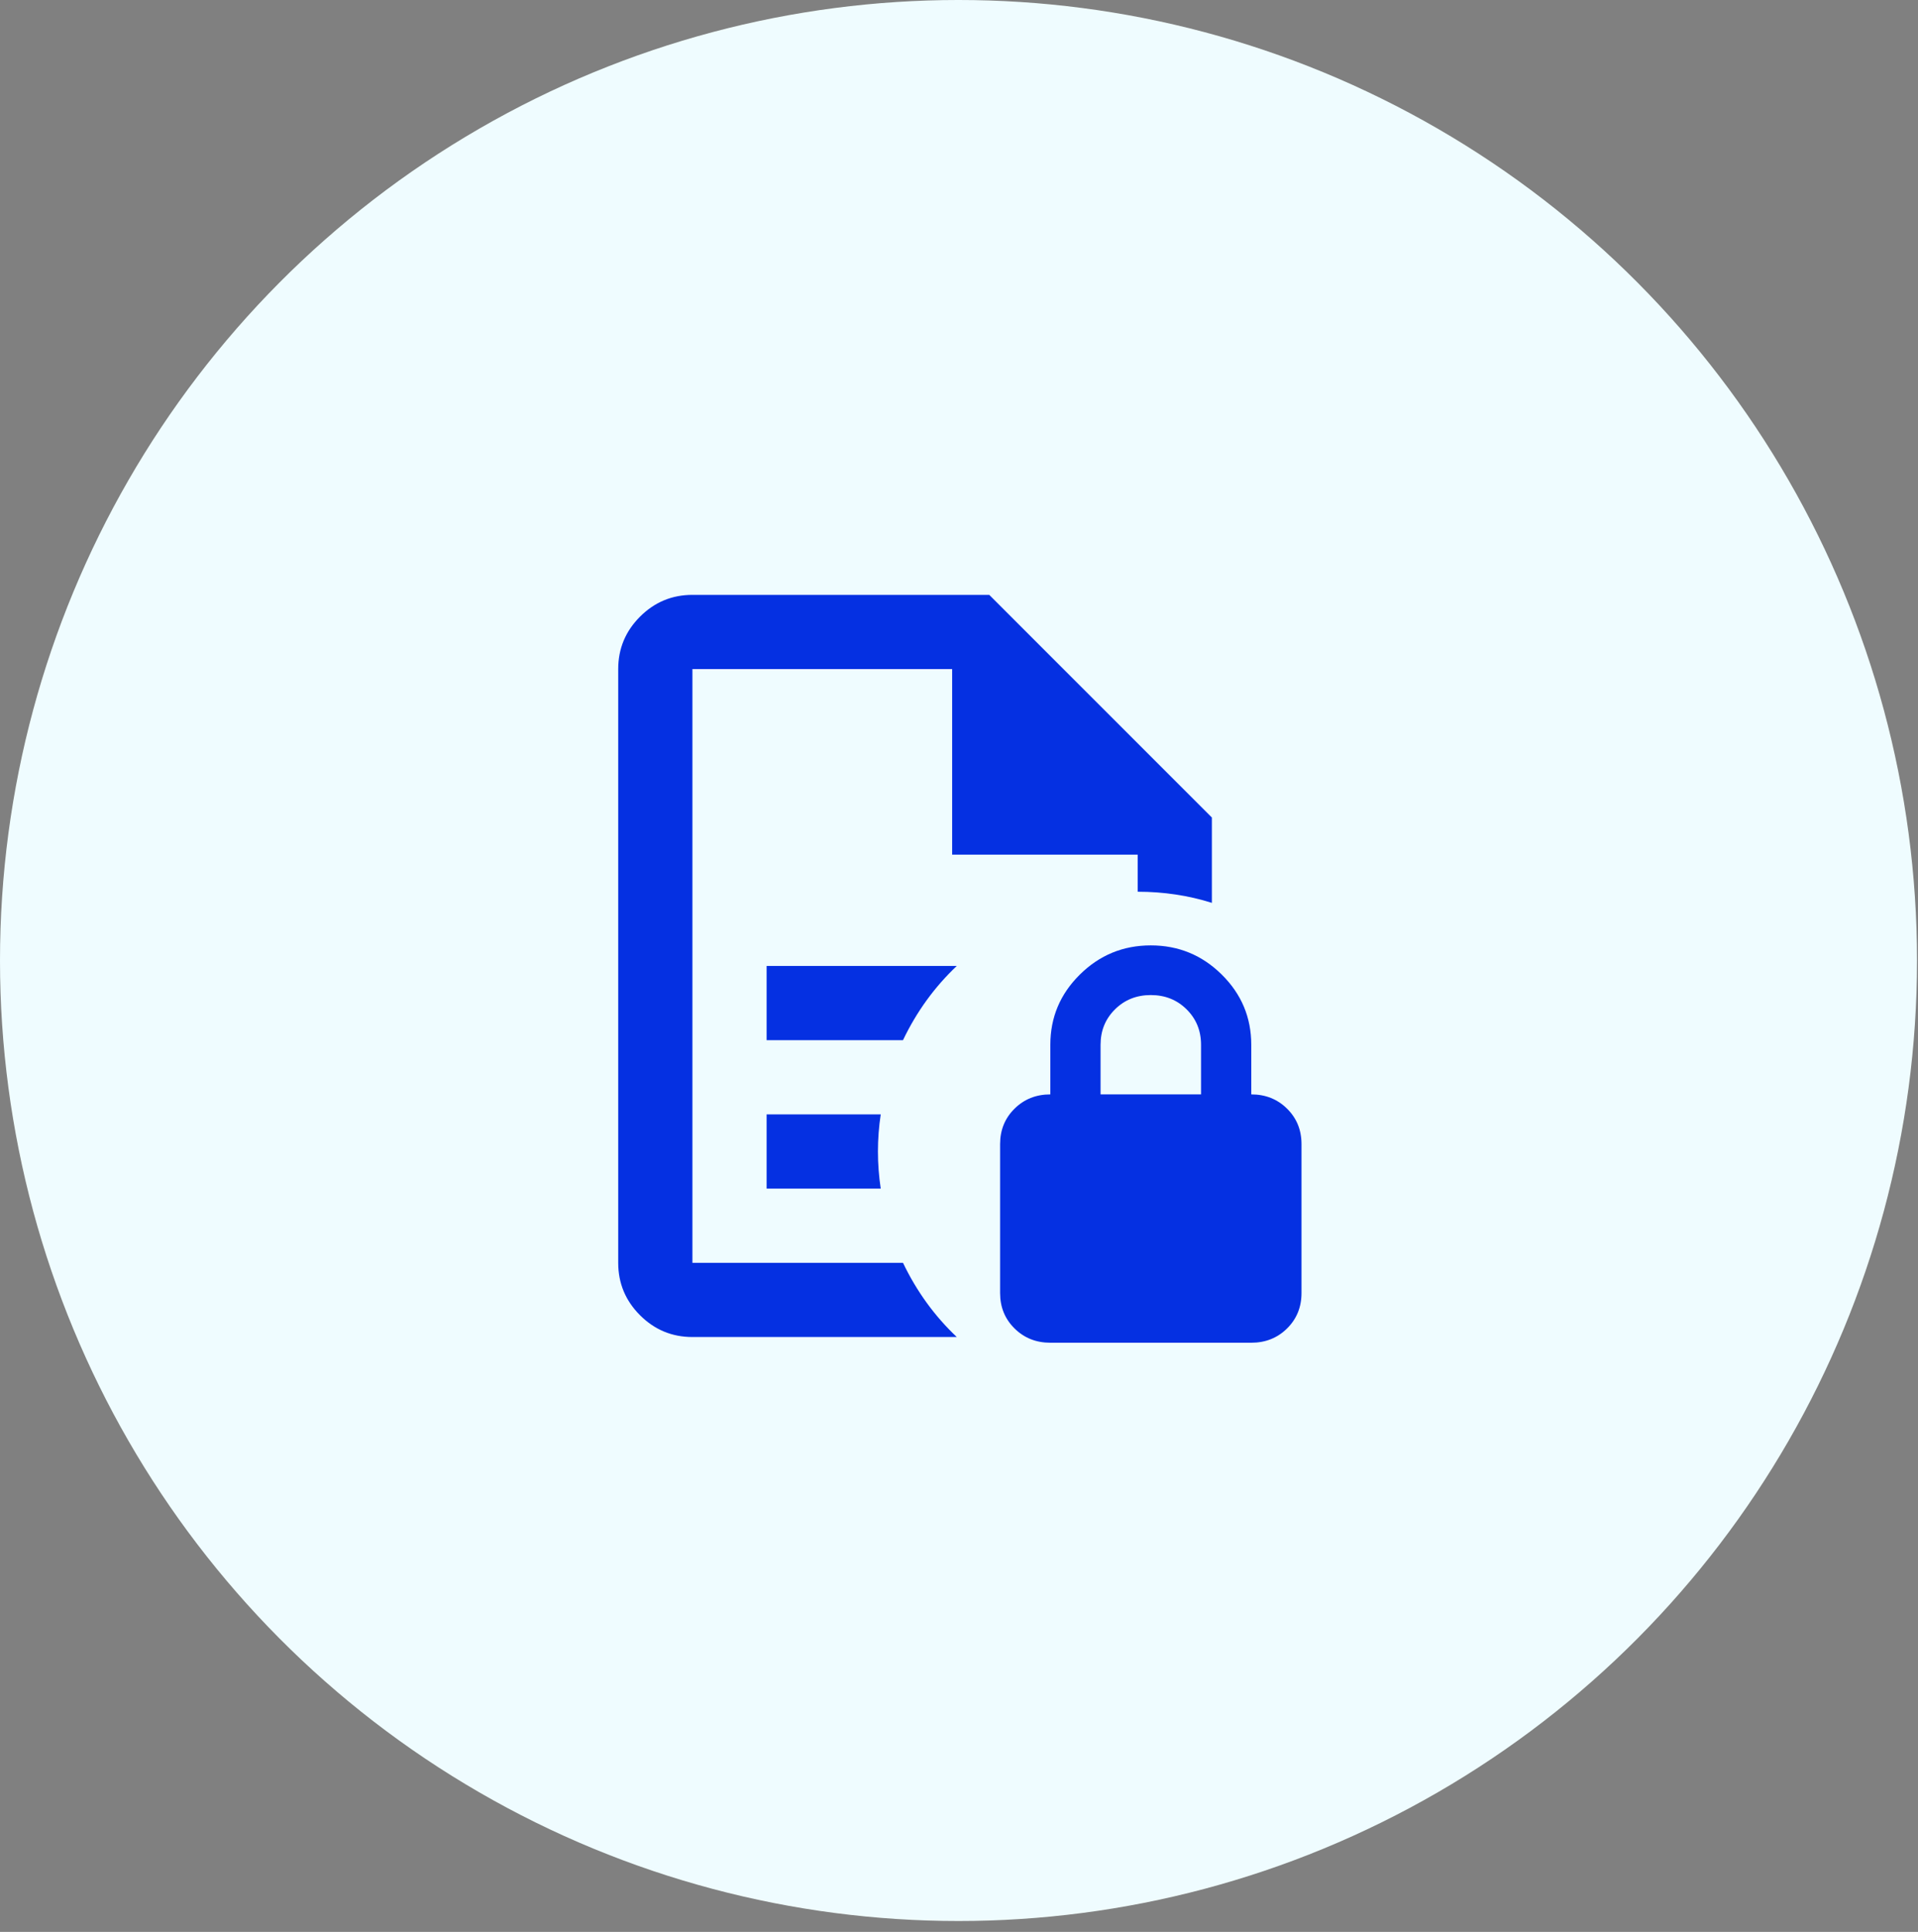 <svg width="140" height="141" viewBox="0 0 140 141" fill="none" xmlns="http://www.w3.org/2000/svg">
<rect x="0" y="0" width="140" height="141" fill="#808080" stroke="none"/>
<g clip-path="url(#clip0_4720_2558)">
<ellipse cx="69.964" cy="70.103" rx="69.964" ry="70.103" fill="#EFFCFF"/>
<mask id="mask0_4720_2558" style="mask-type:alpha" maskUnits="userSpaceOnUse" x="37" y="38" width="65" height="65">
<rect x="37" y="38" width="65" height="65" fill="#D9D9D9"/>
</mask>
<g mask="url(#mask0_4720_2558)">
<path d="M55.958 75.917H65.912C66.408 74.879 66.984 73.908 67.638 73.005C68.293 72.103 69.026 71.267 69.838 70.5H55.958V75.917ZM55.958 86.75H64.287C64.151 85.847 64.083 84.945 64.083 84.042C64.083 83.139 64.151 82.236 64.287 81.333H55.958V86.75ZM50.542 97.583C49.052 97.583 47.777 97.053 46.716 95.992C45.655 94.931 45.125 93.656 45.125 92.167V48.833C45.125 47.344 45.655 46.069 46.716 45.008C47.777 43.947 49.052 43.417 50.542 43.417H72.208L88.458 59.667V65.896C87.601 65.625 86.721 65.422 85.818 65.287C84.915 65.151 83.99 65.083 83.042 65.083V62.375H69.5V48.833H50.542V92.167H65.912C66.408 93.205 66.984 94.175 67.638 95.078C68.293 95.981 69.026 96.816 69.838 97.583H50.542Z" fill="#0530E2"/>
</g>
<mask id="mask1_4720_2558" style="mask-type:alpha" maskUnits="userSpaceOnUse" x="56" y="53" width="74" height="74">
<rect x="56" y="53" width="74" height="74" fill="#D9D9D9"/>
</mask>
<g mask="url(#mask1_4720_2558)">
<path d="M76.667 98C75.628 98 74.757 97.653 74.054 96.958C73.351 96.263 73 95.402 73 94.375V83.5C73 82.473 73.351 81.612 74.054 80.917C74.757 80.222 75.628 79.875 76.667 79.875V76.25C76.667 74.256 77.385 72.549 78.821 71.13C80.257 69.71 81.983 69 84 69C86.017 69 87.743 69.71 89.179 71.13C90.615 72.549 91.333 74.256 91.333 76.25V79.875C92.372 79.875 93.243 80.222 93.946 80.917C94.649 81.612 95 82.473 95 83.5V94.375C95 95.402 94.649 96.263 93.946 96.958C93.243 97.653 92.372 98 91.333 98H76.667ZM80.333 79.875H87.667V76.25C87.667 75.223 87.315 74.362 86.612 73.667C85.91 72.972 85.039 72.625 84 72.625C82.961 72.625 82.09 72.972 81.388 73.667C80.685 74.362 80.333 75.223 80.333 76.25V79.875Z" fill="#0530E2"/>
</g>
</g>
<defs>
<clipPath id="clip0_4720_2558">
<rect width="139.927" height="140.206" fill="white"/>
</clipPath>
</defs>
</svg>
